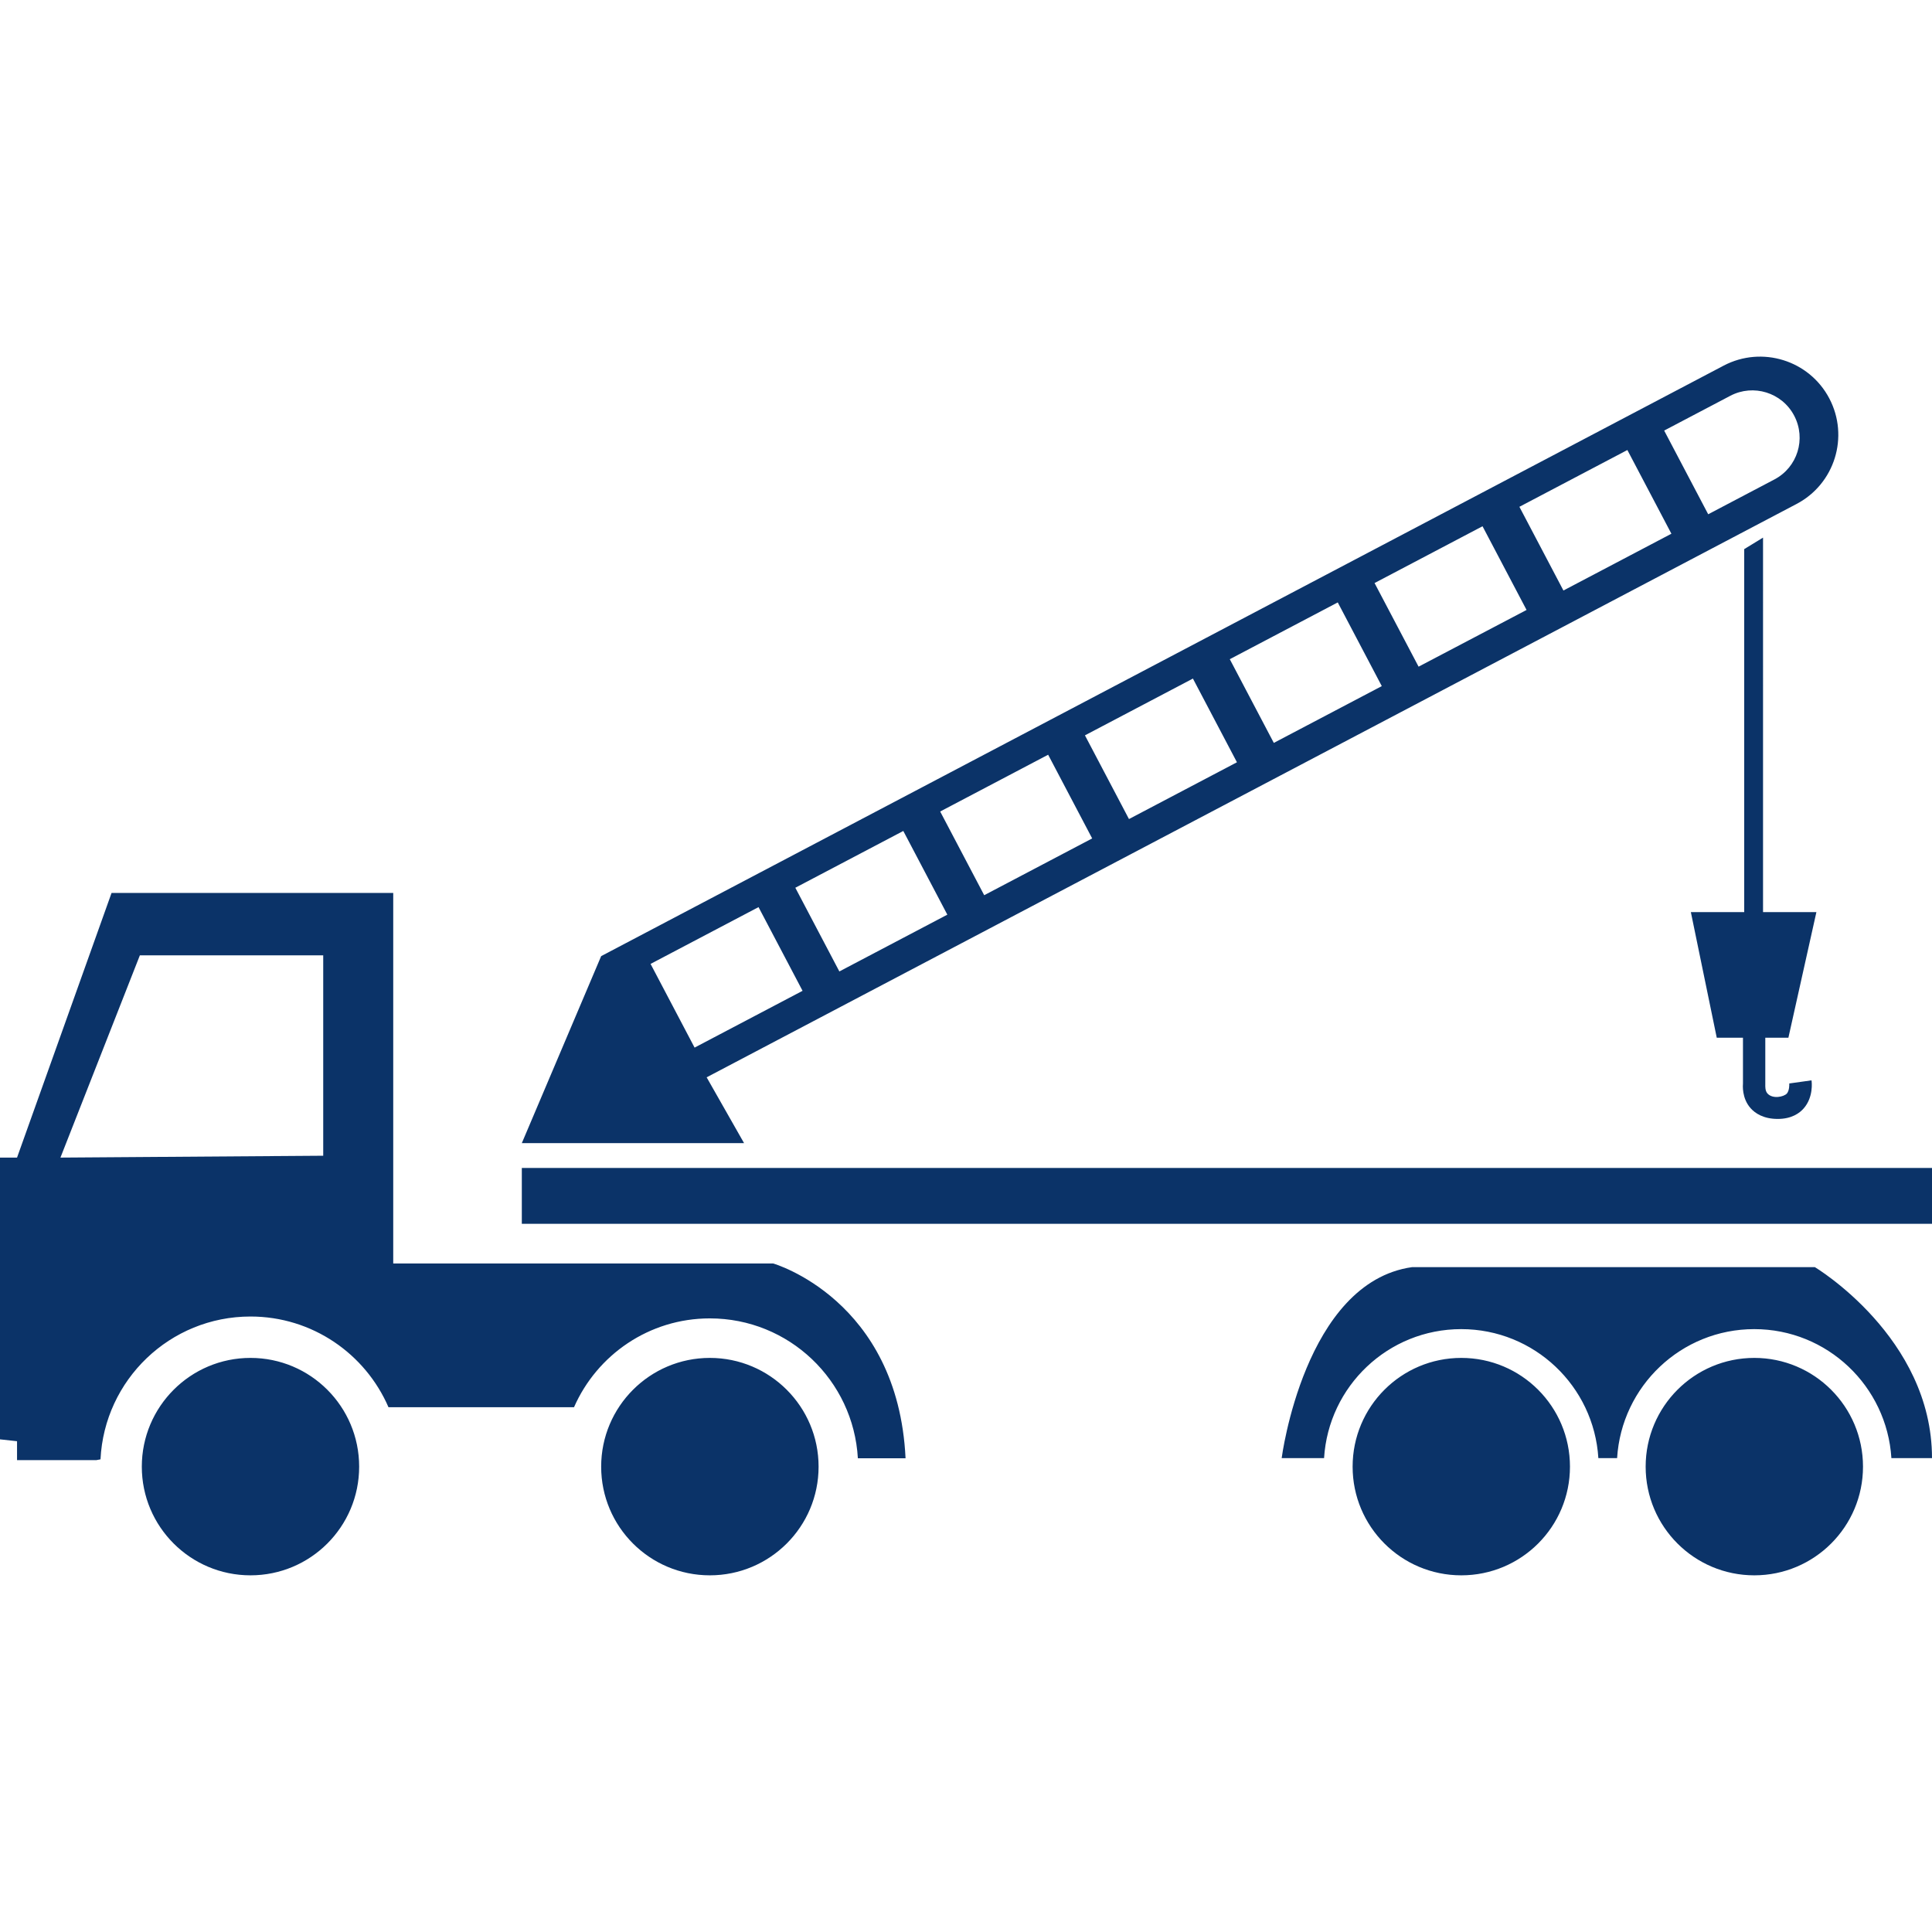 <?xml version="1.0" encoding="utf-8"?>
<!-- Generator: Adobe Illustrator 24.0.1, SVG Export Plug-In . SVG Version: 6.00 Build 0)  -->
<svg version="1.1" id="Layer_1" xmlns="http://www.w3.org/2000/svg" xmlns:xlink="http://www.w3.org/1999/xlink" x="0px" y="0px"
	 viewBox="0 0 2483.6 2483.6" style="enable-background:new 0 0 2483.6 2483.6;" xml:space="preserve">
<style type="text/css">
	<!-- .st0{fill:#2E5997;} -->
	.st0{fill:#0b3368;}
</style>
<path class="st0" d="M1878.5,1745.6c-77.2,0-139.7,62.6-139.7,139.8c0,77.2,62.5,139.7,139.7,139.7s139.7-62.5,139.7-139.7
	S1955.7,1745.6,1878.5,1745.6z M2255.2,1745.6c-77.2,0-139.7,62.6-139.7,139.8c0,77.2,62.5,139.7,139.7,139.7
	c77.1,0,139.7-62.5,139.7-139.7S2332.3,1745.6,2255.2,1745.6z M2333,1628.9h-517.7c-138.5,19.5-167.7,245.5-167.7,245.5h54.5
	c5.7-92.4,82.3-165.8,176.3-165.8s170.6,73.4,176.3,165.8h24.1c5.7-92.4,82.3-165.8,176.3-165.8c93.9,0,170.5,73.4,176.3,165.8h52.2
	C2483.6,1719,2333,1628.9,2333,1628.9L2333,1628.9z M912.5,1745.6c-77.1,0-139.7,62.6-139.7,139.8c0,77.2,62.5,139.7,139.7,139.7
	s139.8-62.5,139.8-139.7S989.7,1745.6,912.5,1745.6L912.5,1745.6z M322,1745.6c-77.1,0-139.7,62.6-139.7,139.8
	c0,77.2,62.6,139.7,139.7,139.7c77.2,0,139.7-62.5,139.7-139.7S399.2,1745.6,322,1745.6z M993.9,1624.2H505.5v-476.3H143.4
	L21.9,1488.1H0v362.2l21.9,2.4v24.3h102l5.3-1c5-102.2,89.3-183.6,192.8-183.6c79.5,0,147.7,48,177.4,116.6h238.5
	c29.5-67.2,96.5-114.2,174.6-114.2c101.7,0,184.6,79.5,190.3,179.8h61.3C1154.3,1670.2,993.9,1624.2,993.9,1624.2L993.9,1624.2z
	 M415.5,1485.7l-337.8,2.4l102.1-260h235.7V1485.7z M670.8,1501.4v71.8h1812.8v-71.8H670.8z"/>
<path class="st0" d="M2351.6,512.2c-25.8-49.1-86.6-68-135.8-42.2l-1443,759.1l-102,240.4h285.7l-48.1-84.6l1401-737
	C2358.6,622.1,2377.4,561.3,2351.6,512.2z M892.9,1346.7l-56.6-107.6l138.8-73l56.6,107.6L892.9,1346.7L892.9,1346.7z M1079,1248.8
	l-56.6-107.6l138.8-73l56.6,107.6L1079,1248.8z M1265.2,1150.8l-56.6-107.6l138.8-73l56.6,107.6L1265.2,1150.8z M1451.3,1052.9
	l-56.6-107.6l138.8-73l56.6,107.6L1451.3,1052.9z M1637.5,955l-56.6-107.6l138.8-73l56.6,107.6L1637.5,955z M1823.6,857L1767,749.5
	l138.8-73l56.6,107.6L1823.6,857L1823.6,857z M2009.8,759.1l-56.6-107.6l138.8-73l56.6,107.6L2009.8,759.1z M2280.9,616.4l-85,44.7
	l-56.6-107.6l85-44.7c29.7-15.6,66.5-4.2,82.1,25.5C2322.1,564.1,2310.7,600.8,2280.9,616.4z M2300.1,1392.8c0.1,1.4,0.3,9-3.1,13
	c-4.1,4.3-18.2,7.3-24.9-0.1c-3.2-3.5-2.8-9.7-2.8-11.3V1334h29.7l36-161.5h-68.6V691.1l-24.2,14.8v466.6h-68.6l33.3,161.5h33.7
	v58.7c-0.1,1.9-1.8,18.9,9.9,32c5.6,6.2,16.1,13.7,34.8,13.7c17.9,0,28.2-7.5,33.5-13.7c12.5-14.4,10.3-33.8,9.9-35.9L2300.1,1392.8
	L2300.1,1392.8z"/>
</svg>
